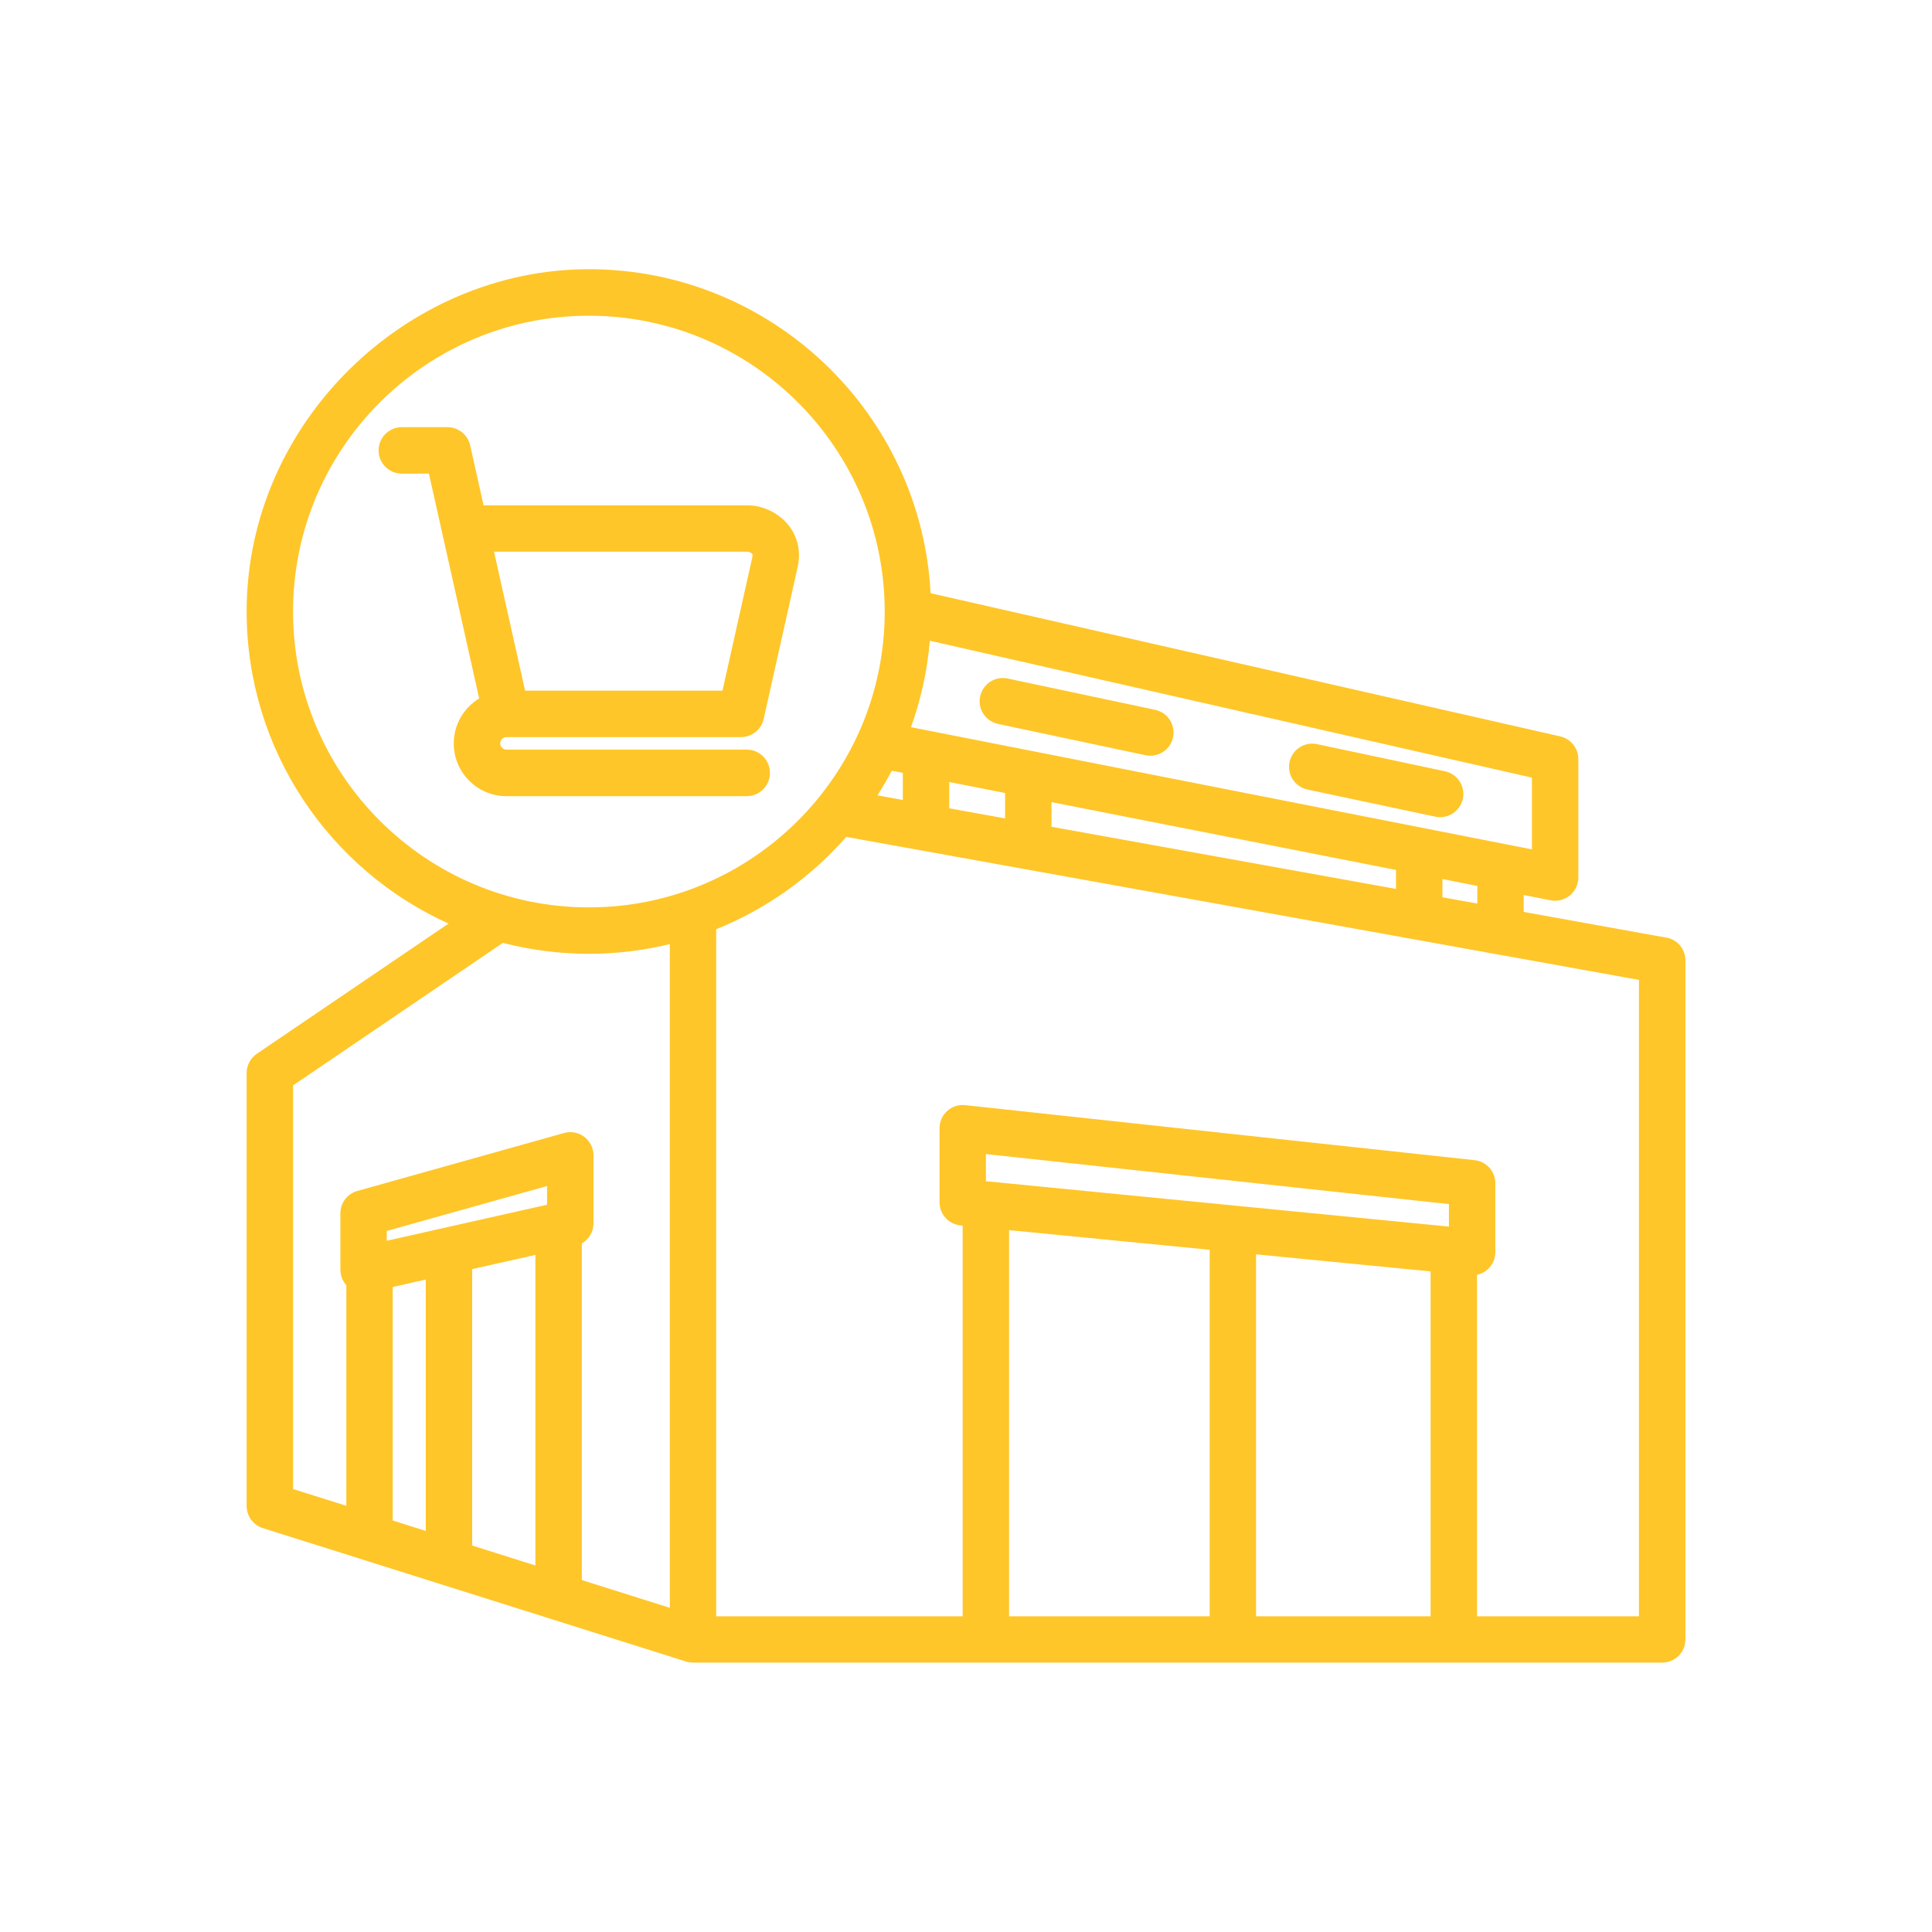 <?xml version="1.0" encoding="UTF-8"?>
<svg id="Layer_1" data-name="Layer 1" xmlns="http://www.w3.org/2000/svg" viewBox="0 0 500 500">
  <defs>
    <style>
      .cls-1 {
        fill: #ffc629;
      }
    </style>
  </defs>
  <path class="cls-1" d="M431.23,242.66l-36.9-6.66v-4.37l6.97,1.37c.39.08.77.11,1.16.11,1.38,0,2.73-.48,3.82-1.37,1.39-1.14,2.19-2.84,2.19-4.64v-30.66c0-2.8-1.94-5.23-4.67-5.86l-162.96-37.06c-2.46-46.65-41.19-83.85-88.44-83.85s-88.57,39.73-88.57,88.57c0,35.9,21.47,66.88,52.25,80.78l-49.62,33.7c-1.65,1.12-2.63,2.98-2.63,4.97v112.06c0,2.62,1.7,4.94,4.2,5.73l109.52,34.52c.58.18,1.19.28,1.81.28h250.82c3.32,0,6.01-2.69,6.01-6.01v-175.72c0-2.91-2.08-5.39-4.94-5.91ZM382.33,233.84l-9.03-1.63v-4.71l9.03,1.78v4.56ZM230.79,199.46l2.86.56v7.01l-6.57-1.19c1.32-2.07,2.56-4.2,3.71-6.38ZM245.66,202.38l14.46,2.85v6.57l-14.46-2.61v-6.81ZM272.13,207.59l89.15,17.55v4.91l-89.15-16.08v-6.37ZM396.46,219.82l-160.7-31.63c2.55-7.08,4.22-14.58,4.88-22.37l155.82,35.43v18.56ZM75.84,158.27c0-42.21,34.34-76.56,76.56-76.56s76.56,34.34,76.56,76.56-34.34,76.56-76.56,76.56-76.56-34.34-76.56-76.56ZM75.84,280.9l54.31-36.89c7.11,1.85,14.57,2.83,22.25,2.83,7.21,0,14.23-.87,20.95-2.51v171.77l-22.77-7.18v-87.14c1.83-1.05,3.02-3.01,3.02-5.2v-17.57c0-1.88-.88-3.65-2.38-4.79-1.5-1.14-3.44-1.5-5.25-1l-53.5,15c-2.59.73-4.38,3.09-4.38,5.78v14.6c0,1.49.56,2.91,1.54,4v57.1l-13.78-4.34v-104.47ZM141.58,311.78l-41.49,9.33v-2.54l41.49-11.63v4.85ZM101.63,333.07l8.56-1.92v65.05l-8.56-2.7v-60.43ZM122.2,328.45l16.36-3.68v80.37l-16.36-5.16v-71.54ZM370.24,329.04v89.25h-45.17v-93.67l45.17,4.42ZM374.98,317.44l-119.82-11.74v-7.03l119.82,12.95v5.82ZM313.06,323.44v94.85h-51.91s0-99.93,0-99.93l51.91,5.08ZM424.16,418.29h-41.91v-88.36c1.02-.22,1.98-.7,2.77-1.42,1.26-1.14,1.97-2.75,1.97-4.45v-17.84c0-3.07-2.31-5.64-5.36-5.97l-131.83-14.24c-1.69-.19-3.39.36-4.66,1.5-1.27,1.14-1.99,2.76-1.99,4.47v19.17c0,3.09,2.35,5.68,5.42,5.98l.56.05v101.11h-63.78v-177.81c13.03-5.24,24.53-13.49,33.65-23.89l205.16,37.01v164.7ZM253.66,180.23c.69-3.24,3.87-5.32,7.12-4.63l38.17,8.1c3.24.69,5.32,3.88,4.63,7.12-.6,2.82-3.09,4.76-5.87,4.76-.41,0-.83-.04-1.25-.13l-38.17-8.1c-3.24-.69-5.32-3.88-4.63-7.12ZM333.73,197.21c.69-3.24,3.88-5.32,7.12-4.63l33.1,7.02c3.24.69,5.32,3.88,4.63,7.12-.6,2.82-3.09,4.76-5.87,4.76-.41,0-.83-.04-1.25-.13l-33.1-7.02c-3.24-.69-5.32-3.88-4.63-7.12h0ZM199.26,200.01c0-3.32-2.69-6.01-6.01-6.01h-62.18c-.88,0-1.62-.74-1.62-1.62s.74-1.62,1.62-1.62h60.71c2.81,0,5.25-1.95,5.86-4.69l8.79-39.3c.89-3.98.04-7.85-2.39-10.88-2.48-3.1-6.57-5.1-10.42-5.1h-68.47l-3.48-15.55c-.61-2.74-3.05-4.69-5.86-4.69h-11.82c-3.32,0-6.01,2.69-6.01,6.01s2.69,6.01,6.01,6.01h7.01l3.48,15.55s0,0,0,0l9.53,42.64c-3.94,2.39-6.58,6.71-6.58,11.65,0,7.52,6.12,13.64,13.64,13.64h62.18c3.32,0,6.01-2.69,6.01-6.01h0ZM193.59,142.78c.25.02.86.28,1.11.63.04.06.14.19.02.72l-7.74,34.6h-51.09l-7.75-34.67s0,0,0,0l-.29-1.28h65.74Z"/>
</svg>
